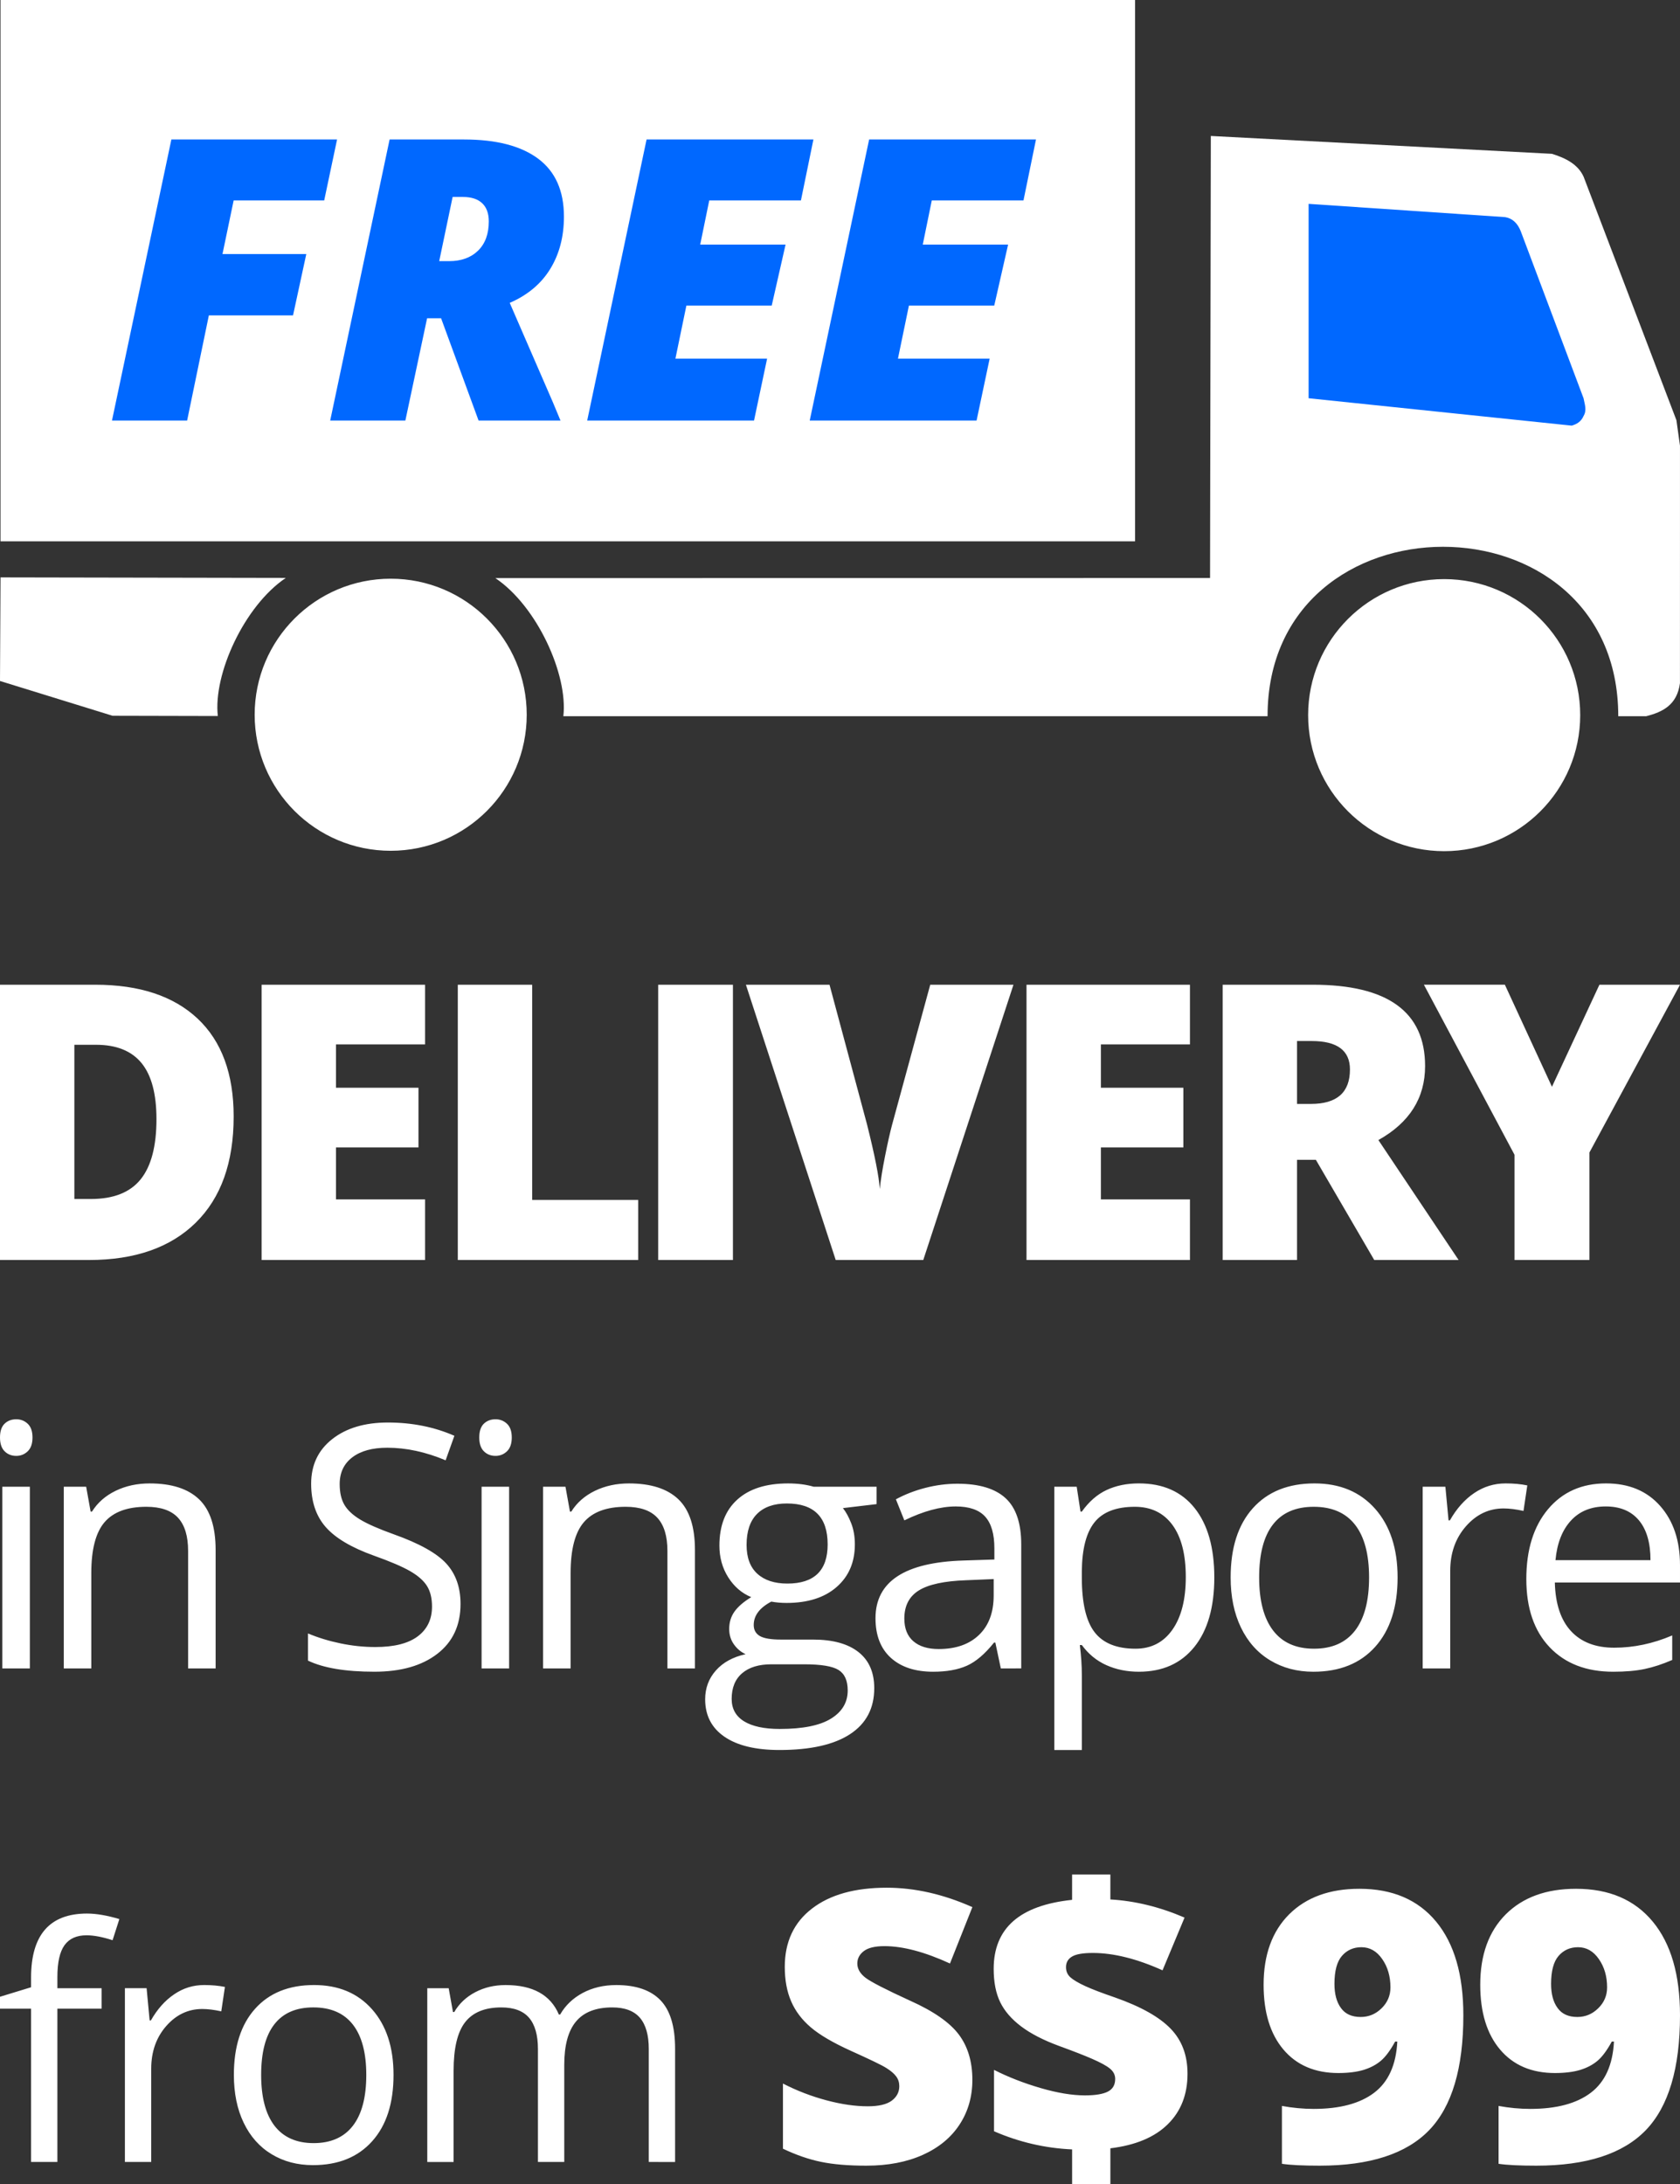 <?xml version="1.0" encoding="utf-8"?>
<!-- Generator: Adobe Illustrator 16.0.0, SVG Export Plug-In . SVG Version: 6.00 Build 0)  -->
<!DOCTYPE svg PUBLIC "-//W3C//DTD SVG 1.1//EN" "http://www.w3.org/Graphics/SVG/1.1/DTD/svg11.dtd">
<svg version="1.1"
	 id="truck" xmlns:dc="http://purl.org/dc/elements/1.1/" xmlns:cc="http://web.resource.org/cc/" xmlns:rdf="http://www.w3.org/1999/02/22-rdf-syntax-ns#" xmlns:svg="http://www.w3.org/2000/svg" xmlns:sodipodi="http://sodipodi.sourceforge.net/DTD/sodipodi-0.dtd" xmlns:inkscape="http://www.inkscape.org/namespaces/inkscape" sodipodi:version="0.32" inkscape:version="0.44.1" sodipodi:docname="LKW_mit_Anh‚àö¬ßnger_aus_Zusatzzeichen_1048-13.svg" sodipodi:docbase="L:\Wiki\pedia\ksh\svg"
	 xmlns="http://www.w3.org/2000/svg" xmlns:xlink="http://www.w3.org/1999/xlink" x="0px" y="0px" width="120px" height="156px"
	 viewBox="-14.5 106 120 156" enable-background="new -14.5 106 120 156" xml:space="preserve">
<rect x="-14.5" y="106" width="120" height="156" fill="#333333" stroke="none"/>
<path id="from99" fill="#FFFFFF" d="M-7.241,249.477h-3.16v10.949h-1.88v-10.949h-2.22v-0.851l2.22-0.679v-0.69
	c0-3.05,1.332-4.575,3.998-4.575c0.657,0,1.428,0.133,2.309,0.394l-0.485,1.51c-0.726-0.233-1.344-0.351-1.859-0.351
	c-0.708,0-1.232,0.235-1.574,0.708c-0.339,0.472-0.509,1.227-0.509,2.268v0.804h3.16V249.477z M0.082,247.788
	c0.552,0,1.045,0.047,1.484,0.136l-0.261,1.744c-0.513-0.113-0.965-0.168-1.359-0.168c-1.002,0-1.862,0.406-2.576,1.221
	c-0.712,0.815-1.069,1.834-1.069,3.047v6.658h-1.88v-12.412h1.551l0.216,2.302h0.09c0.46-0.808,1.016-1.432,1.666-1.868
	C-1.409,248.006-0.697,247.788,0.082,247.788z M13.609,254.208c0,2.024-0.509,3.606-1.529,4.741
	c-1.018,1.136-2.426,1.703-4.225,1.703c-1.11,0-2.095-0.258-2.955-0.78c-0.86-0.519-1.525-1.268-1.993-2.243
	c-0.468-0.971-0.702-2.114-0.702-3.421c0-2.021,0.505-3.598,1.517-4.726c1.012-1.131,2.417-1.694,4.213-1.694
	c1.736,0,3.117,0.577,4.139,1.731C13.099,250.678,13.609,252.238,13.609,254.208z M4.154,254.208c0,1.588,0.316,2.797,0.95,3.628
	c0.636,0.827,1.568,1.244,2.799,1.244s2.165-0.415,2.803-1.24s0.957-2.036,0.957-3.632c0-1.575-0.319-2.775-0.957-3.594
	c-0.638-0.819-1.58-1.228-2.826-1.228c-1.23,0-2.159,0.402-2.785,1.21C4.466,251.403,4.154,252.609,4.154,254.208z M31.841,260.426
	v-8.074c0-0.987-0.211-1.73-0.634-2.226c-0.423-0.491-1.08-0.739-1.97-0.739c-1.17,0-2.036,0.336-2.594,1.007
	c-0.56,0.671-0.839,1.704-0.839,3.104v6.928h-1.88v-8.074c0-0.987-0.211-1.73-0.634-2.226c-0.423-0.491-1.082-0.739-1.981-0.739
	c-1.178,0-2.04,0.354-2.588,1.06c-0.548,0.706-0.821,1.862-0.821,3.47v6.51h-1.88v-12.412h1.529l0.306,1.701h0.09
	c0.355-0.604,0.856-1.077,1.502-1.416c0.646-0.34,1.367-0.511,2.168-0.511c1.941,0,3.208,0.702,3.805,2.106h0.09
	c0.371-0.648,0.907-1.163,1.609-1.541c0.702-0.375,1.502-0.565,2.401-0.565c1.404,0,2.456,0.36,3.154,1.082s1.047,1.874,1.047,3.461
	v8.095H31.841z M54.955,254.56c0,1.198-0.305,2.263-0.913,3.191c-0.606,0.93-1.483,1.652-2.629,2.169
	c-1.145,0.513-2.488,0.771-4.029,0.771c-1.287,0-2.366-0.09-3.238-0.272c-0.872-0.178-1.78-0.492-2.721-0.94v-4.654
	c0.995,0.513,2.029,0.909,3.105,1.197c1.073,0.287,2.06,0.428,2.958,0.428c0.775,0,1.343-0.134,1.705-0.4
	c0.361-0.271,0.542-0.615,0.542-1.037c0-0.265-0.073-0.496-0.22-0.693c-0.144-0.201-0.378-0.399-0.7-0.602
	c-0.321-0.206-1.177-0.617-2.569-1.244c-1.259-0.572-2.204-1.127-2.833-1.664c-0.631-0.537-1.098-1.155-1.4-1.851
	c-0.304-0.695-0.458-1.52-0.458-2.472c0-1.775,0.648-3.166,1.943-4.159c1.295-0.998,3.075-1.492,5.338-1.492
	c2,0,4.039,0.462,6.119,1.387l-1.6,4.027c-1.806-0.828-3.366-1.24-4.677-1.24c-0.68,0-1.172,0.118-1.48,0.356
	c-0.309,0.238-0.462,0.531-0.462,0.884c0,0.379,0.197,0.719,0.588,1.02c0.391,0.298,1.455,0.845,3.189,1.639
	c1.666,0.746,2.821,1.55,3.469,2.409C54.63,252.177,54.955,253.26,54.955,254.56z M62.078,259.529
	c-1.929-0.087-3.787-0.519-5.576-1.296v-4.384c1.022,0.518,2.132,0.949,3.329,1.298c1.198,0.349,2.251,0.523,3.159,0.523
	c0.747,0,1.298-0.09,1.646-0.271c0.349-0.179,0.52-0.483,0.52-0.904c0-0.289-0.125-0.535-0.377-0.741
	c-0.248-0.202-0.668-0.43-1.254-0.687c-0.587-0.257-1.376-0.562-2.37-0.925c-1.12-0.412-2.023-0.876-2.71-1.394
	c-0.687-0.517-1.188-1.093-1.499-1.729c-0.313-0.641-0.469-1.435-0.469-2.387c0-1.451,0.467-2.59,1.4-3.409
	c0.933-0.819,2.333-1.323,4.201-1.52v-1.808h2.734v1.78c1.752,0.101,3.52,0.531,5.299,1.296l-1.573,3.766
	c-1.841-0.828-3.501-1.24-4.979-1.24c-0.705,0-1.201,0.085-1.487,0.259c-0.286,0.169-0.429,0.423-0.429,0.757
	c0,0.293,0.104,0.533,0.31,0.721c0.208,0.188,0.567,0.403,1.077,0.636c0.511,0.233,1.221,0.502,2.126,0.812
	c1.845,0.65,3.163,1.394,3.964,2.227c0.805,0.833,1.203,1.901,1.203,3.215c0,1.482-0.469,2.683-1.407,3.606
	c-0.938,0.929-2.305,1.501-4.103,1.721V262h-2.734V259.529z M90.025,249.95c0,3.78-0.813,6.513-2.443,8.206
	c-1.63,1.688-4.237,2.535-7.821,2.535c-1.181,0-2.082-0.042-2.695-0.133v-4.133c0.756,0.138,1.515,0.211,2.271,0.211
	c1.867,0,3.309-0.387,4.32-1.156c1.015-0.772,1.564-1.988,1.651-3.653h-0.156c-0.343,0.632-0.686,1.091-1.02,1.373
	c-0.335,0.283-0.742,0.498-1.227,0.649c-0.485,0.147-1.09,0.225-1.812,0.225c-1.67,0-2.979-0.563-3.922-1.68
	c-0.943-1.117-1.414-2.659-1.414-4.626c0-2.138,0.61-3.817,1.828-5.034c1.223-1.213,2.895-1.821,5.014-1.821
	c2.361,0,4.191,0.782,5.486,2.352C89.38,244.832,90.025,247.06,90.025,249.95z M82.745,245.087c-0.572,0-1.037,0.209-1.394,0.622
	c-0.356,0.412-0.533,1.079-0.533,1.995c0,0.723,0.151,1.297,0.462,1.723c0.308,0.431,0.778,0.643,1.414,0.643
	c0.572,0,1.067-0.205,1.492-0.622c0.421-0.412,0.632-0.91,0.632-1.492c0-0.782-0.195-1.46-0.588-2.022
	C83.841,245.37,83.345,245.087,82.745,245.087z M105.5,249.95c0,3.78-0.814,6.513-2.443,8.206c-1.63,1.688-4.237,2.535-7.821,2.535
	c-1.181,0-2.082-0.042-2.695-0.133v-4.133c0.756,0.138,1.515,0.211,2.27,0.211c1.868,0,3.31-0.387,4.32-1.156
	c1.016-0.772,1.565-1.988,1.652-3.653h-0.156c-0.343,0.632-0.686,1.091-1.02,1.373c-0.335,0.283-0.742,0.498-1.228,0.649
	c-0.484,0.147-1.089,0.225-1.812,0.225c-1.674,0-2.979-0.563-3.922-1.68c-0.943-1.117-1.414-2.659-1.414-4.626
	c0-2.138,0.61-3.817,1.828-5.034c1.222-1.213,2.891-1.821,5.014-1.821c2.36,0,4.191,0.782,5.486,2.352
	C104.854,244.832,105.5,247.06,105.5,249.95z M98.22,245.087c-0.573,0-1.037,0.209-1.394,0.622
	c-0.357,0.412-0.534,1.079-0.534,1.995c0,0.723,0.151,1.297,0.463,1.723c0.307,0.431,0.778,0.643,1.414,0.643
	c0.572,0,1.066-0.205,1.491-0.622c0.422-0.412,0.633-0.91,0.633-1.492c0-0.782-0.195-1.46-0.589-2.022
	C99.315,245.37,98.819,245.087,98.22,245.087z"/>
<path id="sg" fill="#FFFFFF" d="M-14.5,208.678c0-0.45,0.111-0.779,0.332-0.989c0.221-0.209,0.497-0.313,0.829-0.313
	c0.316,0,0.588,0.106,0.817,0.319c0.229,0.214,0.343,0.541,0.343,0.983c0,0.441-0.114,0.771-0.343,0.988
	c-0.229,0.218-0.501,0.326-0.817,0.326c-0.332,0-0.608-0.108-0.829-0.326C-14.389,209.449-14.5,209.119-14.5,208.678z
	 M-12.368,225.174h-1.966v-12.979h1.966V225.174z M-1.064,225.174v-8.396c0-1.059-0.241-1.848-0.722-2.369s-1.235-0.781-2.262-0.781
	c-1.358,0-2.353,0.367-2.984,1.101c-0.631,0.734-0.947,1.946-0.947,3.636v6.81h-1.965v-12.979h1.599l0.319,1.776h0.095
	c0.402-0.641,0.967-1.136,1.693-1.487c0.726-0.351,1.535-0.526,2.427-0.526c1.563,0,2.74,0.377,3.529,1.131s1.184,1.96,1.184,3.617
	v8.468H-1.064z M18.395,220.567c0,1.523-0.552,2.711-1.658,3.563c-1.105,0.854-2.605,1.279-4.5,1.279
	c-2.053,0-3.632-0.265-4.737-0.793v-1.942c0.711,0.301,1.484,0.537,2.321,0.711c0.837,0.174,1.667,0.26,2.487,0.26
	c1.342,0,2.353-0.254,3.031-0.763c0.679-0.51,1.019-1.219,1.019-2.126c0-0.601-0.12-1.092-0.361-1.475
	c-0.241-0.383-0.644-0.736-1.208-1.06c-0.565-0.324-1.423-0.691-2.576-1.102c-1.611-0.576-2.761-1.259-3.452-2.049
	s-1.036-1.819-1.036-3.091c0-1.335,0.501-2.396,1.504-3.185c1.002-0.79,2.329-1.186,3.979-1.186c1.721,0,3.304,0.316,4.749,0.948
	l-0.627,1.752c-1.429-0.601-2.818-0.899-4.168-0.899c-1.066,0-1.898,0.229-2.499,0.687c-0.6,0.458-0.9,1.094-0.9,1.906
	c0,0.601,0.111,1.092,0.332,1.476c0.221,0.382,0.594,0.733,1.119,1.053c0.525,0.319,1.328,0.673,2.41,1.061
	c1.815,0.646,3.065,1.342,3.748,2.084S18.395,219.383,18.395,220.567z M19.733,208.678c0-0.45,0.11-0.779,0.332-0.989
	c0.221-0.209,0.497-0.313,0.829-0.313c0.315,0,0.588,0.106,0.817,0.319c0.229,0.214,0.344,0.541,0.344,0.983
	c0,0.441-0.115,0.771-0.344,0.988c-0.229,0.218-0.501,0.326-0.817,0.326c-0.332,0-0.608-0.108-0.829-0.326
	C19.843,209.449,19.733,209.119,19.733,208.678z M21.865,225.174h-1.966v-12.979h1.966V225.174z M33.173,225.174v-8.396
	c0-1.059-0.241-1.848-0.723-2.369c-0.481-0.521-1.235-0.781-2.261-0.781c-1.358,0-2.353,0.367-2.984,1.101
	c-0.632,0.734-0.947,1.946-0.947,3.636v6.81h-1.966v-12.979h1.599l0.32,1.776h0.094c0.403-0.641,0.967-1.136,1.693-1.487
	c0.727-0.351,1.536-0.526,2.428-0.526c1.562,0,2.739,0.377,3.529,1.131c0.789,0.754,1.184,1.96,1.184,3.617v8.468H33.173z
	 M48.112,212.195v1.242l-2.404,0.285c0.221,0.276,0.418,0.637,0.592,1.083c0.174,0.446,0.261,0.949,0.261,1.511
	c0,1.271-0.434,2.284-1.303,3.043c-0.869,0.758-2.061,1.137-3.576,1.137c-0.387,0-0.75-0.032-1.09-0.095
	c-0.837,0.441-1.255,0.998-1.255,1.67c0,0.355,0.146,0.617,0.438,0.788c0.292,0.169,0.793,0.254,1.504,0.254h2.297
	c1.405,0,2.485,0.296,3.239,0.888s1.131,1.453,1.131,2.582c0,1.438-0.576,2.532-1.729,3.286c-1.152,0.754-2.834,1.131-5.045,1.131
	c-1.697,0-3.005-0.316-3.925-0.947s-1.379-1.523-1.379-2.677c0-0.789,0.252-1.472,0.758-2.048c0.505-0.576,1.215-0.968,2.131-1.173
	c-0.332-0.15-0.61-0.383-0.834-0.698c-0.225-0.316-0.338-0.684-0.338-1.102c0-0.474,0.126-0.888,0.379-1.243
	c0.253-0.355,0.651-0.699,1.196-1.03c-0.671-0.277-1.218-0.747-1.64-1.409c-0.422-0.664-0.634-1.421-0.634-2.274
	c0-1.421,0.426-2.517,1.279-3.286c0.852-0.77,2.06-1.154,3.624-1.154c0.679,0,1.291,0.078,1.835,0.237H48.112z M37.762,227.353
	c0,0.703,0.296,1.235,0.888,1.6c0.592,0.362,1.441,0.544,2.546,0.544c1.65,0,2.872-0.247,3.665-0.74
	c0.794-0.493,1.19-1.162,1.19-2.007c0-0.703-0.217-1.19-0.651-1.463s-1.251-0.408-2.452-0.408h-2.356
	c-0.892,0-1.587,0.213-2.084,0.639C38.01,225.943,37.762,226.555,37.762,227.353z M38.827,216.352c0,0.908,0.257,1.595,0.77,2.061
	s1.228,0.699,2.144,0.699c1.918,0,2.877-0.932,2.877-2.795c0-1.951-0.971-2.926-2.913-2.926c-0.924,0-1.634,0.249-2.131,0.746
	C39.076,214.634,38.827,215.373,38.827,216.352z M56.987,225.174l-0.391-1.847h-0.094c-0.647,0.812-1.293,1.363-1.936,1.651
	c-0.644,0.288-1.447,0.432-2.41,0.432c-1.287,0-2.295-0.332-3.025-0.994c-0.731-0.663-1.096-1.607-1.096-2.83
	c0-2.622,2.096-3.995,6.289-4.121l2.202-0.071v-0.806c0-1.019-0.219-1.771-0.657-2.256c-0.438-0.485-1.139-0.728-2.102-0.728
	c-1.081,0-2.305,0.331-3.671,0.994l-0.604-1.504c0.64-0.348,1.34-0.62,2.102-0.817c0.762-0.196,1.526-0.296,2.292-0.296
	c1.547,0,2.694,0.344,3.44,1.031c0.746,0.686,1.119,1.787,1.119,3.304v8.857H56.987z M52.546,223.788
	c1.224,0,2.185-0.335,2.883-1.007c0.699-0.671,1.048-1.61,1.048-2.818v-1.172l-1.965,0.083c-1.563,0.055-2.69,0.298-3.381,0.729
	c-0.691,0.43-1.036,1.099-1.036,2.007c0,0.71,0.215,1.252,0.645,1.622C51.171,223.603,51.773,223.788,52.546,223.788z
	 M66.848,225.41c-0.845,0-1.617-0.155-2.315-0.468c-0.699-0.312-1.285-0.791-1.759-1.438h-0.143
	c0.096,0.759,0.143,1.477,0.143,2.155V231h-1.966v-18.805h1.599l0.272,1.776h0.095c0.506-0.711,1.094-1.225,1.765-1.54
	s1.441-0.474,2.31-0.474c1.721,0,3.049,0.589,3.984,1.765c0.936,1.177,1.403,2.826,1.403,4.95c0,2.131-0.476,3.787-1.427,4.967
	C69.857,224.82,68.537,225.41,66.848,225.41z M66.563,213.628c-1.327,0-2.286,0.367-2.878,1.101
	c-0.592,0.734-0.896,1.902-0.912,3.506v0.438c0,1.823,0.305,3.128,0.912,3.913c0.607,0.786,1.583,1.179,2.925,1.179
	c1.122,0,1.999-0.454,2.636-1.361c0.635-0.908,0.953-2.16,0.953-3.754c0-1.619-0.318-2.861-0.953-3.725
	C68.609,214.06,67.716,213.628,66.563,213.628z M85.328,218.673c0,2.115-0.533,3.768-1.599,4.955
	c-1.066,1.188-2.538,1.782-4.417,1.782c-1.16,0-2.19-0.272-3.091-0.817c-0.9-0.544-1.595-1.326-2.085-2.345
	c-0.489-1.018-0.733-2.21-0.733-3.575c0-2.116,0.529-3.764,1.587-4.944c1.058-1.18,2.525-1.771,4.404-1.771
	c1.816,0,3.259,0.604,4.329,1.812C84.793,214.978,85.328,216.611,85.328,218.673z M75.439,218.673c0,1.657,0.332,2.921,0.995,3.789
	c0.664,0.869,1.639,1.303,2.925,1.303c1.287,0,2.264-0.432,2.932-1.297c0.667-0.864,1-2.13,1-3.795c0-1.65-0.333-2.904-1-3.76
	c-0.668-0.857-1.652-1.285-2.955-1.285c-1.286,0-2.259,0.422-2.913,1.268C75.768,215.739,75.439,216.999,75.439,218.673z
	 M93.042,211.958c0.576,0,1.093,0.047,1.551,0.143l-0.272,1.823c-0.537-0.119-1.011-0.178-1.422-0.178
	c-1.049,0-1.947,0.426-2.693,1.279c-0.746,0.853-1.119,1.914-1.119,3.186v6.963H87.12v-12.979h1.622l0.226,2.403h0.095
	c0.481-0.845,1.062-1.496,1.741-1.954C91.481,212.187,92.229,211.958,93.042,211.958z M100.728,225.41
	c-1.918,0-3.432-0.584-4.541-1.753c-1.109-1.168-1.664-2.79-1.664-4.866c0-2.093,0.516-3.754,1.546-4.986
	c1.029-1.23,2.413-1.847,4.15-1.847c1.626,0,2.913,0.534,3.86,1.604c0.947,1.069,1.421,2.48,1.421,4.233v1.243h-8.94
	c0.039,1.524,0.424,2.681,1.155,3.471c0.729,0.789,1.758,1.184,3.084,1.184c1.397,0,2.779-0.292,4.145-0.876v1.752
	c-0.694,0.301-1.352,0.516-1.972,0.646C102.353,225.346,101.604,225.41,100.728,225.41z M100.195,213.604
	c-1.042,0-1.873,0.339-2.493,1.018s-0.985,1.618-1.096,2.818h6.786c0-1.239-0.276-2.188-0.829-2.848
	S101.221,213.604,100.195,213.604z"/>
<path id="delivery" fill="#FFFFFF" d="M2.19,185.751c0,3.282-0.903,5.811-2.71,7.586C-2.327,195.112-4.866,196-8.139,196H-14.5
	v-19.662h6.805c3.156,0,5.592,0.807,7.31,2.42C1.332,180.372,2.19,182.703,2.19,185.751z M-3.324,185.94
	c0-1.803-0.356-3.139-1.068-4.008c-0.713-0.87-1.796-1.305-3.249-1.305h-1.547v11.015h1.184c1.614,0,2.797-0.469,3.551-1.405
	C-3.7,189.3-3.324,187.868-3.324,185.94z M15.862,196H4.188v-19.662h11.674v4.263H9.5v3.094h5.891v4.264H9.5v3.712h6.362V196z
	 M18.2,196v-19.662h5.312v15.372h7.572V196H18.2z M32.513,196v-19.662h5.339V196H32.513z M51.945,176.338h5.945L51.448,196h-6.254
	l-6.415-19.662h5.972l2.676,9.966c0.556,2.214,0.86,3.757,0.915,4.626c0.062-0.627,0.188-1.412,0.376-2.354s0.354-1.681,0.498-2.22
	L51.945,176.338z M70.496,196H58.822v-19.662h11.674v4.263h-6.361v3.094h5.891v4.264h-5.891v3.712h6.361V196z M78.146,188.845V196
	h-5.312v-19.662h6.442c5.344,0,8.016,1.936,8.016,5.81c0,2.278-1.111,4.04-3.335,5.285L89.686,196H83.66l-4.169-7.155H78.146z
	 M78.146,184.851h0.995c1.856,0,2.784-0.82,2.784-2.461c0-1.354-0.91-2.031-2.73-2.031h-1.049V184.851z M96.354,183.627l3.39-7.289
	h5.756l-6.469,11.983V196h-5.353v-7.519l-6.47-12.144h5.783L96.354,183.627z"/>
<path id="body" fill="#FFFFFF" d="M66.577,144.664h-81.041V106h81.041V144.664z M13.407,147.336c5.366,0,9.716,4.35,9.716,9.717
	c0,5.366-4.351,9.717-9.716,9.717c-5.367,0-9.717-4.351-9.717-9.717C3.69,151.686,8.041,147.336,13.407,147.336z M88.655,147.365
	c5.367,0,9.717,4.35,9.717,9.716s-4.35,9.717-9.717,9.717c-5.366,0-9.717-4.351-9.717-9.717S83.289,147.365,88.655,147.365z
	 M5.916,147.279c-2.979,2.004-5.199,6.896-4.856,9.865l-7.518-0.017l-8.042-2.485l0.038-7.4L5.916,147.279z M71.932,147.287
	l-51.049,0.006c2.979,2.004,5.198,6.896,4.856,9.865H76.04c0-16.115,25.05-16.157,25.05,0h1.995
	c1.182-0.301,2.205-0.805,2.412-2.357l0.002-16.965l-0.255-1.822l-6.624-17.379c-0.389-0.875-1.247-1.334-2.267-1.648l-24.366-1.275
	L71.932,147.287z"/>
<path id="window" fill="#0068FF" d="M97.765,136.402c0.373-0.105,0.683-0.301,0.846-0.688c0.255-0.423,0.074-0.845,0-1.267
	l-4.487-11.933c-0.23-0.578-0.598-0.918-1.109-1.004l-14.043-0.949v13.885L97.765,136.402z"/>
<path id="free" fill="#0068FF" d="M-1.133,136.037h-5.368l4.242-20.074H9.576l-0.919,4.354H2.189l-0.797,3.83h5.986l-0.947,4.381
	H0.418L-1.133,136.037z M16.007,128.732l-1.552,7.305H9.086l4.243-20.074h5.312c2.307,0,4.072,0.457,5.3,1.373
	c1.227,0.916,1.84,2.293,1.84,4.135c0,1.428-0.325,2.672-0.976,3.734c-0.648,1.061-1.614,1.871-2.896,2.429l3.076,7.085l0.549,1.318
	h-5.851l-2.677-7.305H16.007L16.007,128.732z M16.872,124.654h0.7c0.87,0,1.561-0.25,2.073-0.748c0.513-0.5,0.769-1.197,0.769-2.094
	c0-0.566-0.158-1-0.473-1.297c-0.317-0.3-0.776-0.447-1.382-0.447h-0.728L16.872,124.654z M39.36,136.037H27.443l4.241-20.074
	h11.917l-0.892,4.354h-6.549l-0.646,3.156h6.097l-0.988,4.354h-6.096l-0.783,3.789h6.549L39.36,136.037z M55.256,136.037H43.338
	l4.243-20.074h11.918l-0.893,4.354h-6.55l-0.645,3.156h6.096l-0.989,4.354h-6.095l-0.783,3.789h6.55L55.256,136.037z"/>
</svg>
